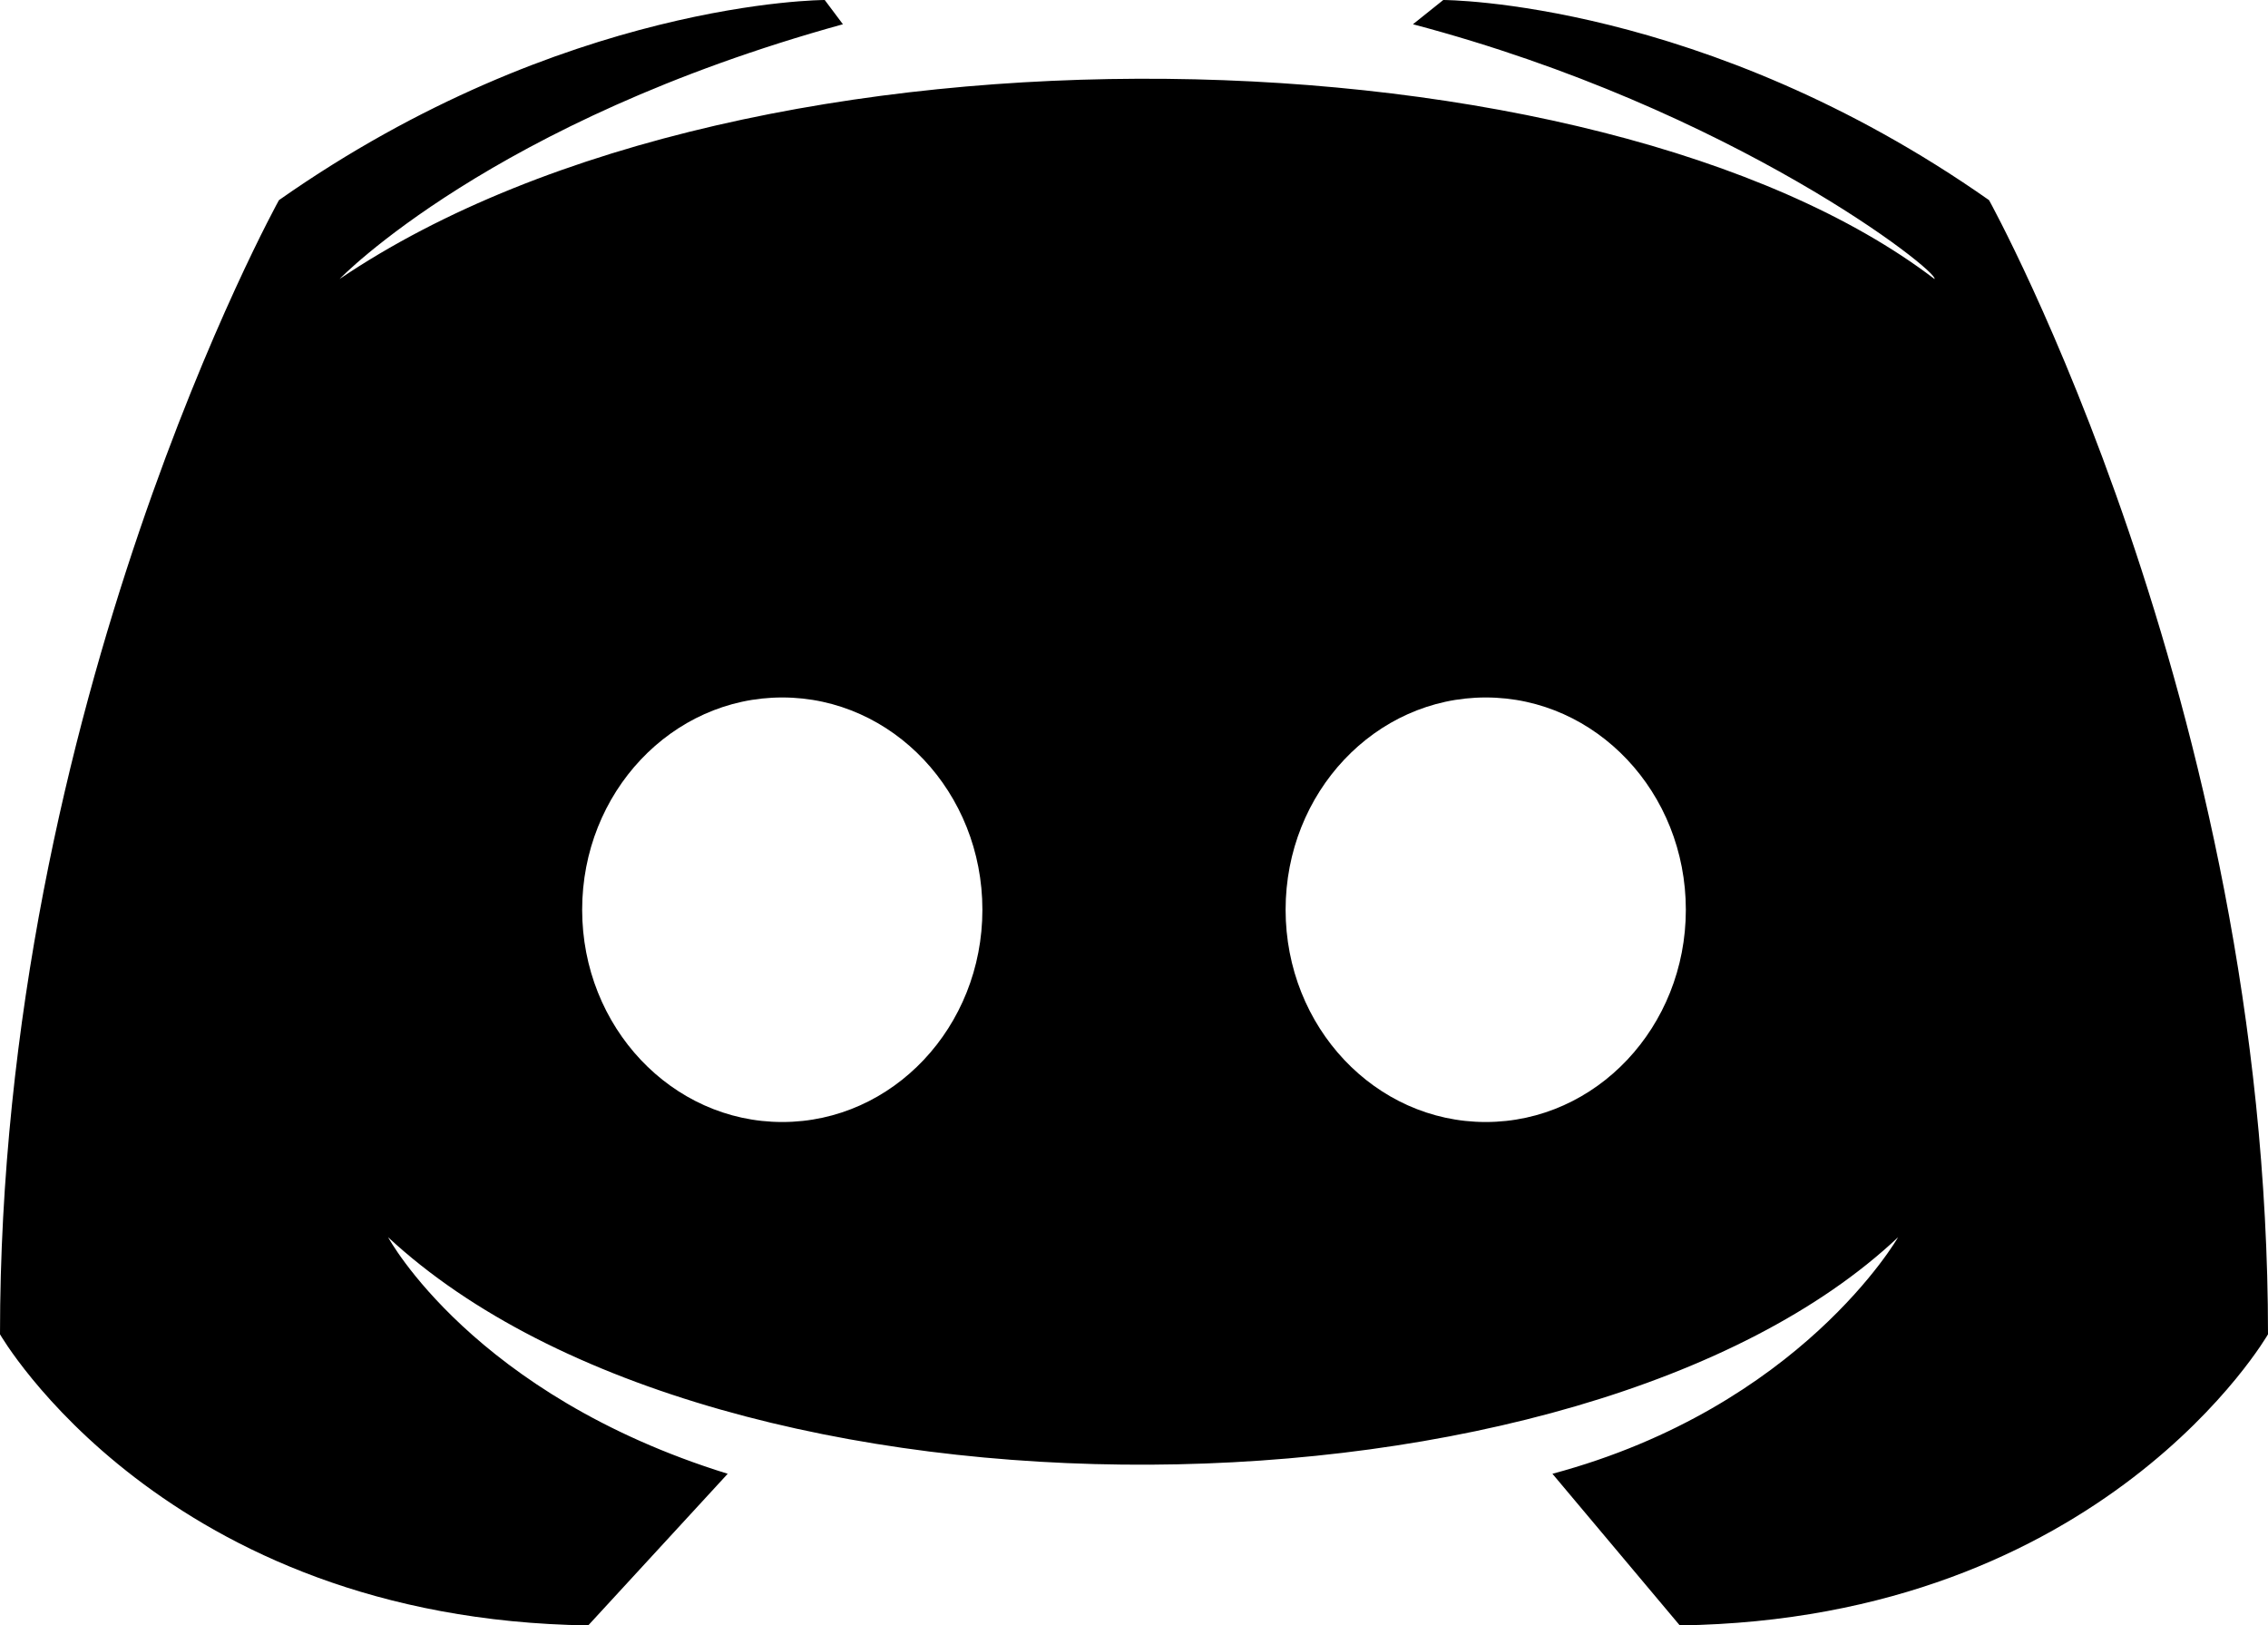<svg width="374" height="268" viewBox="0 0 374 268" fill="none" xmlns="http://www.w3.org/2000/svg">
<path fill-rule="evenodd" clip-rule="evenodd" d="M277 268L256 243C297 232 313 204 313 204C261 253 119 255 64 204C64 204 78 230 120 243L97 268C27 267 0 220 0 220C0 116 46 33 46 33C93 0 136 0 136 0L139 4C81 20 56 46 56 46C124 0 264 4 319 46C320 45 286 18 233 4L238 0C238 0 281 0 328 33C328 33 374 116 374 220C374 220 347 267 277 268ZM129 185C147.225 185 162 169.33 162 150C162 130.67 147.225 115 129 115C110.775 115 96 130.67 96 150C96 169.33 110.775 185 129 185ZM278 150C278 169.33 263.225 185 245 185C226.775 185 212 169.33 212 150C212 130.67 226.775 115 245 115C263.225 115 278 130.67 278 150Z" fill="black"/>
</svg>
